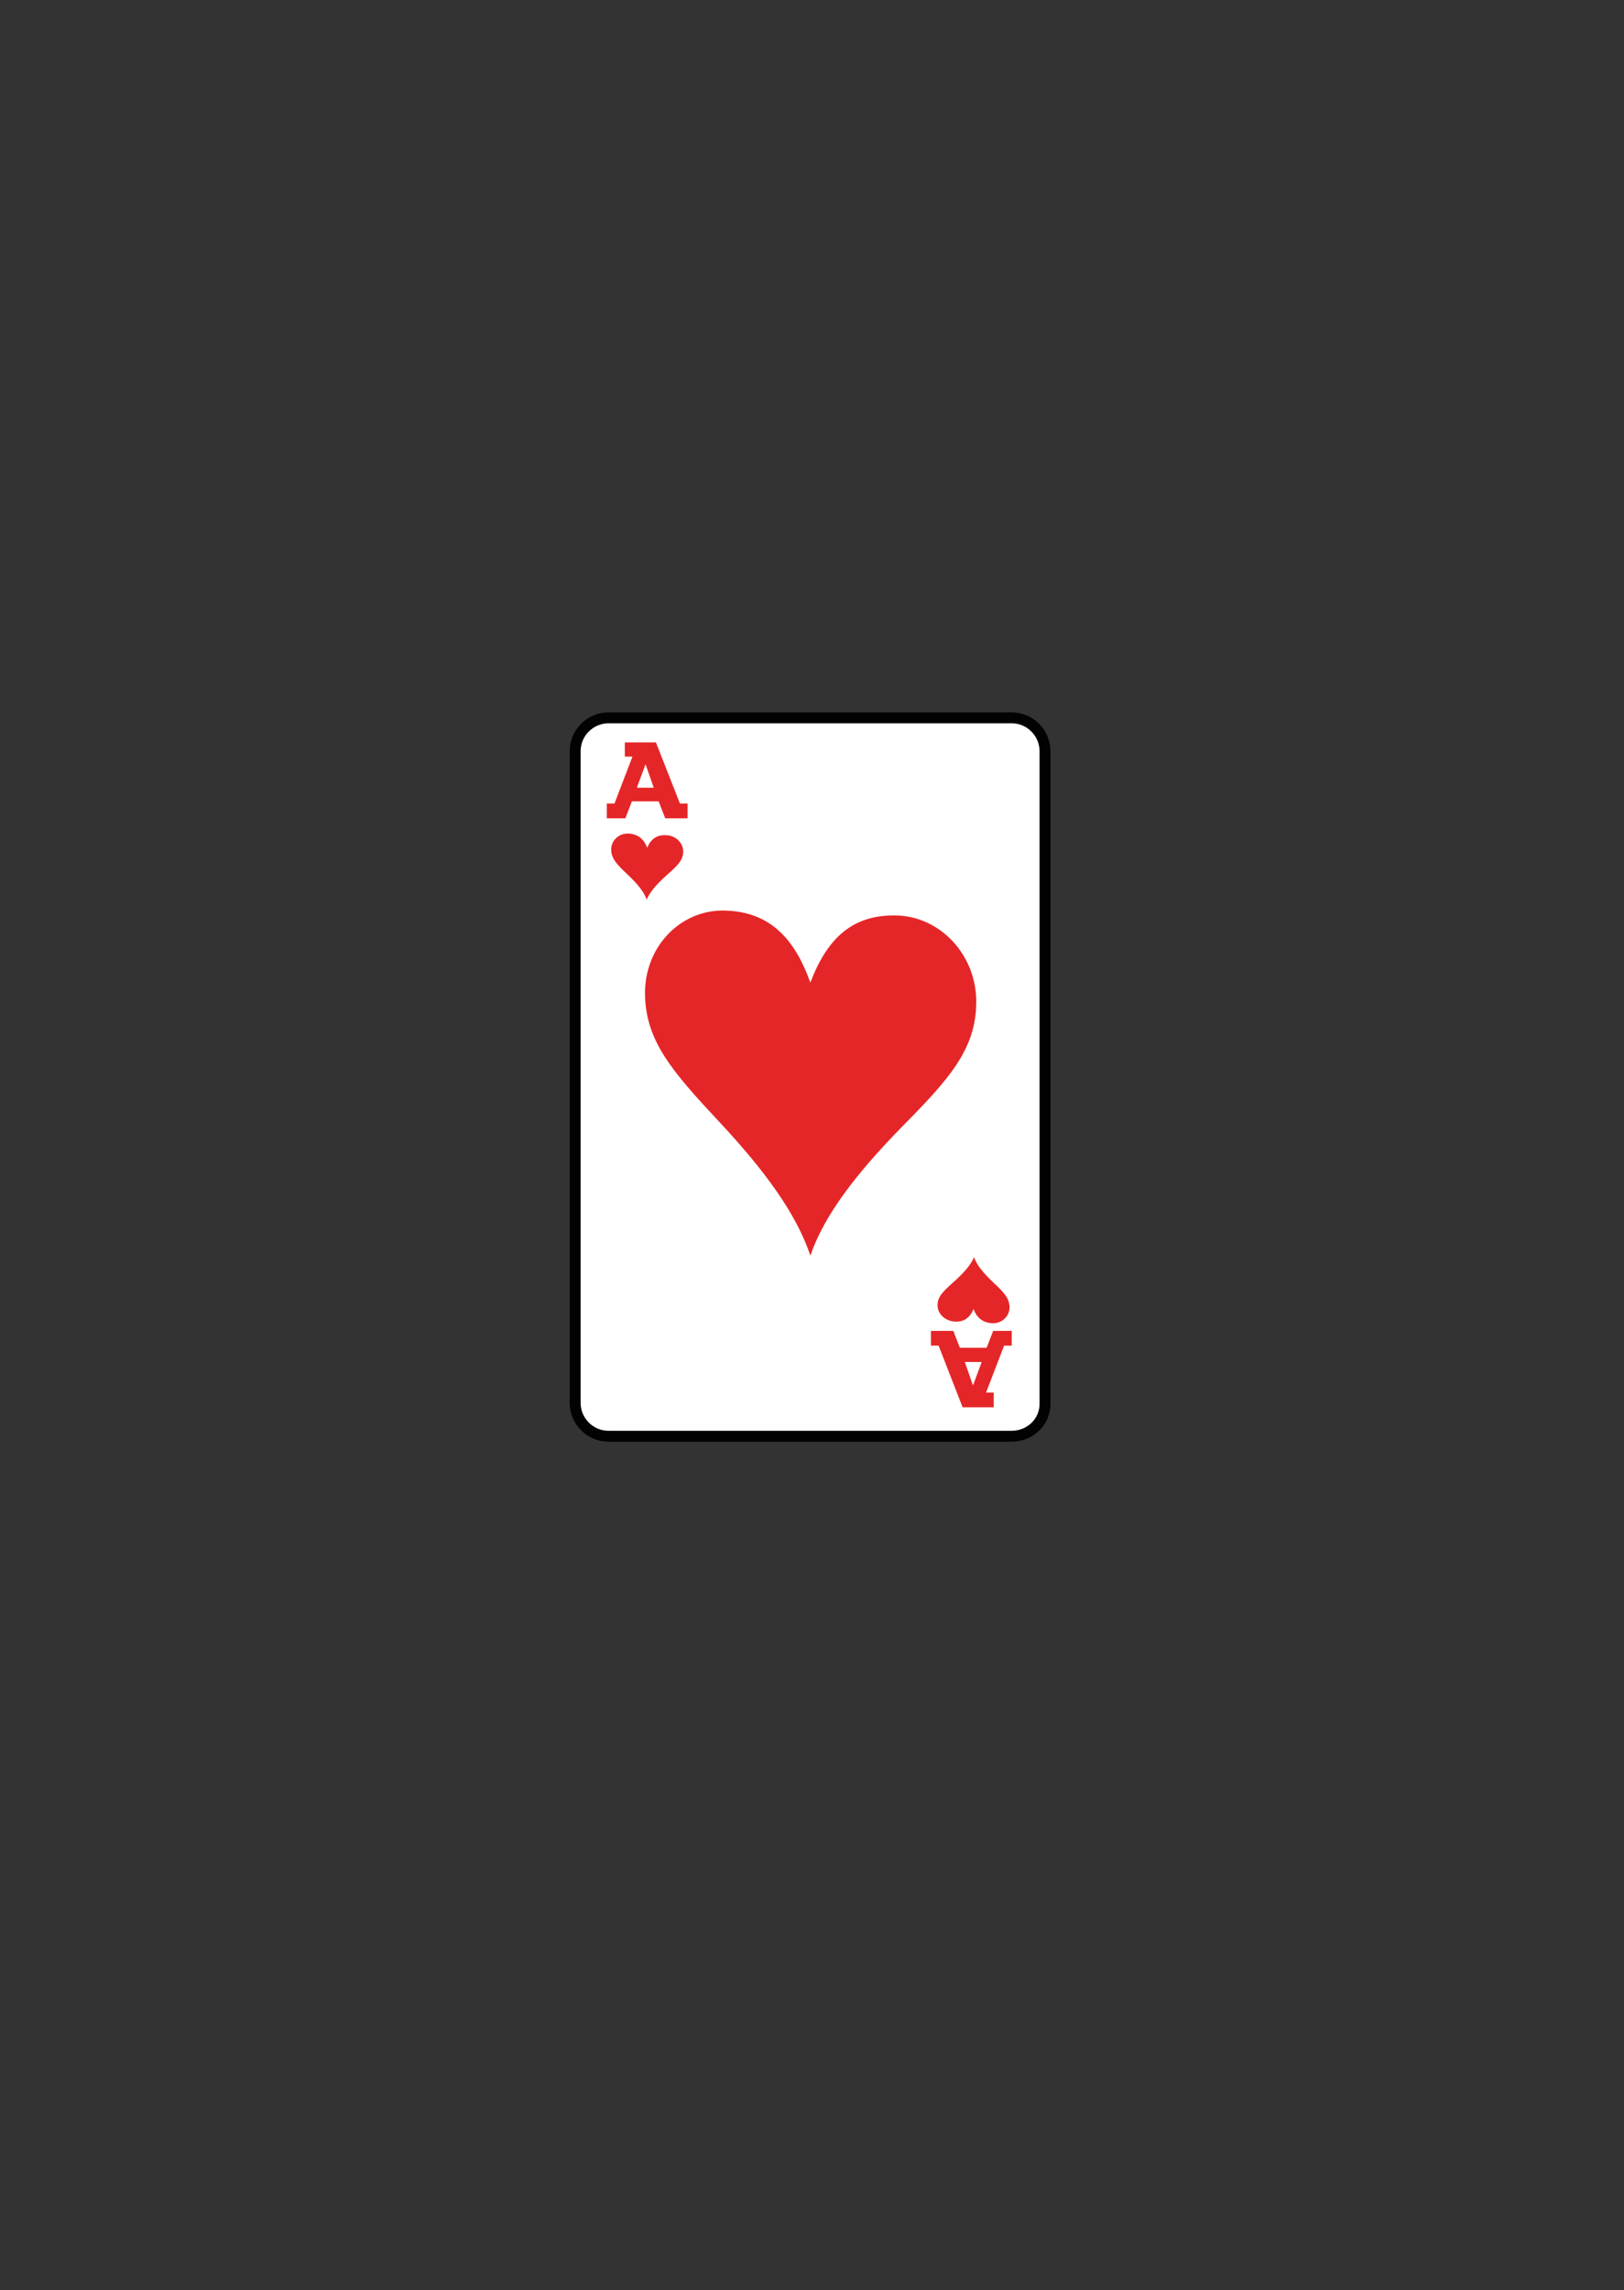 <?xml version="1.0" encoding="utf-8"?>
<!-- Generator: Adobe Illustrator 22.0.0, SVG Export Plug-In . SVG Version: 6.00 Build 0)  -->
<svg version="1.1" id="Ebene_1" xmlns="http://www.w3.org/2000/svg" xmlns:xlink="http://www.w3.org/1999/xlink" x="0px" y="0px"
	 viewBox="0 0 297.6 419.5" style="enable-background:new 0 0 297.6 419.5;" xml:space="preserve">
<rect x="0" y="0" width="297.6" height="419.5" fill="#333333" stroke="none"/>
<style type="text/css">
	.st0{fill:#FFFFFF;stroke:#020203;stroke-width:2;stroke-miterlimit:10;}
	.st1{fill:#E52628;}
</style>
<path class="st0" d="M185.4,263.1h-73.9c-3.4,0-6.1-2.8-6.1-6.1V137.6c0-3.4,2.8-6.1,6.1-6.1h73.9c3.4,0,6.1,2.8,6.1,6.1V257
	C191.6,260.4,188.8,263.1,185.4,263.1z"/>
<g>
	<path class="st1" d="M124.6,147.2h1.4v2.7h-4.1l-1.2-3.1h-4.9l-1.2,3.1h-3.4v-2.7h1.4l3.3-8.6h-1.4V136h5.7L124.6,147.2z
		 M116.7,144.3h3.1l-1.5-4.3L116.7,144.3z"/>
</g>
<g>
	<g>
		<path class="st1" d="M172,246.5h-1.4v-2.7h4.1l1.2,3.1h4.9l1.2-3.1h3.4v2.7H184l-3.3,8.6h1.4v2.7h-5.7L172,246.5z M179.9,249.5
			h-3.1l1.5,4.3L179.9,249.5z"/>
	</g>
</g>
<path class="st1" d="M122,153c-1.7-0.1-2.8,0.8-3.4,2.3c-0.6-1.6-1.7-2.5-3.4-2.6c-1.7-0.1-3.2,1.2-3.2,2.9c0,1.7,1.1,2.8,2.9,4.5
	c1.8,1.7,3.1,3.2,3.6,4.7c0.6-1.4,1.8-2.8,3.7-4.5c1.9-1.7,3-2.7,3-4.3C125.2,154.4,123.8,153,122,153z"/>
<path class="st1" d="M175,242.1c1.7,0.1,2.8-0.8,3.4-2.3c0.6,1.6,1.7,2.5,3.4,2.6c1.7,0.1,3.2-1.2,3.2-2.9c0-1.7-1.1-2.8-2.9-4.5
	c-1.8-1.7-3.1-3.2-3.6-4.7c-0.6,1.4-1.8,2.8-3.7,4.5c-1.9,1.7-3,2.7-3,4.3C171.8,240.7,173.2,242,175,242.1z"/>
<path class="st1" d="M164.3,167.7c-8-0.2-12.7,4.1-15.8,12.3c-3-8.4-7.7-13-15.7-13.2c-8-0.2-14.6,6.5-14.6,15.1
	c0,8.7,5,14.4,13.6,23.6c8.4,9,14.1,16.8,16.7,24.5c2.6-7.5,8.4-15,16.8-23.6c8.6-8.7,13.6-14.2,13.6-22.9
	C178.9,174.9,172.3,167.9,164.3,167.7z"/>
</svg>
